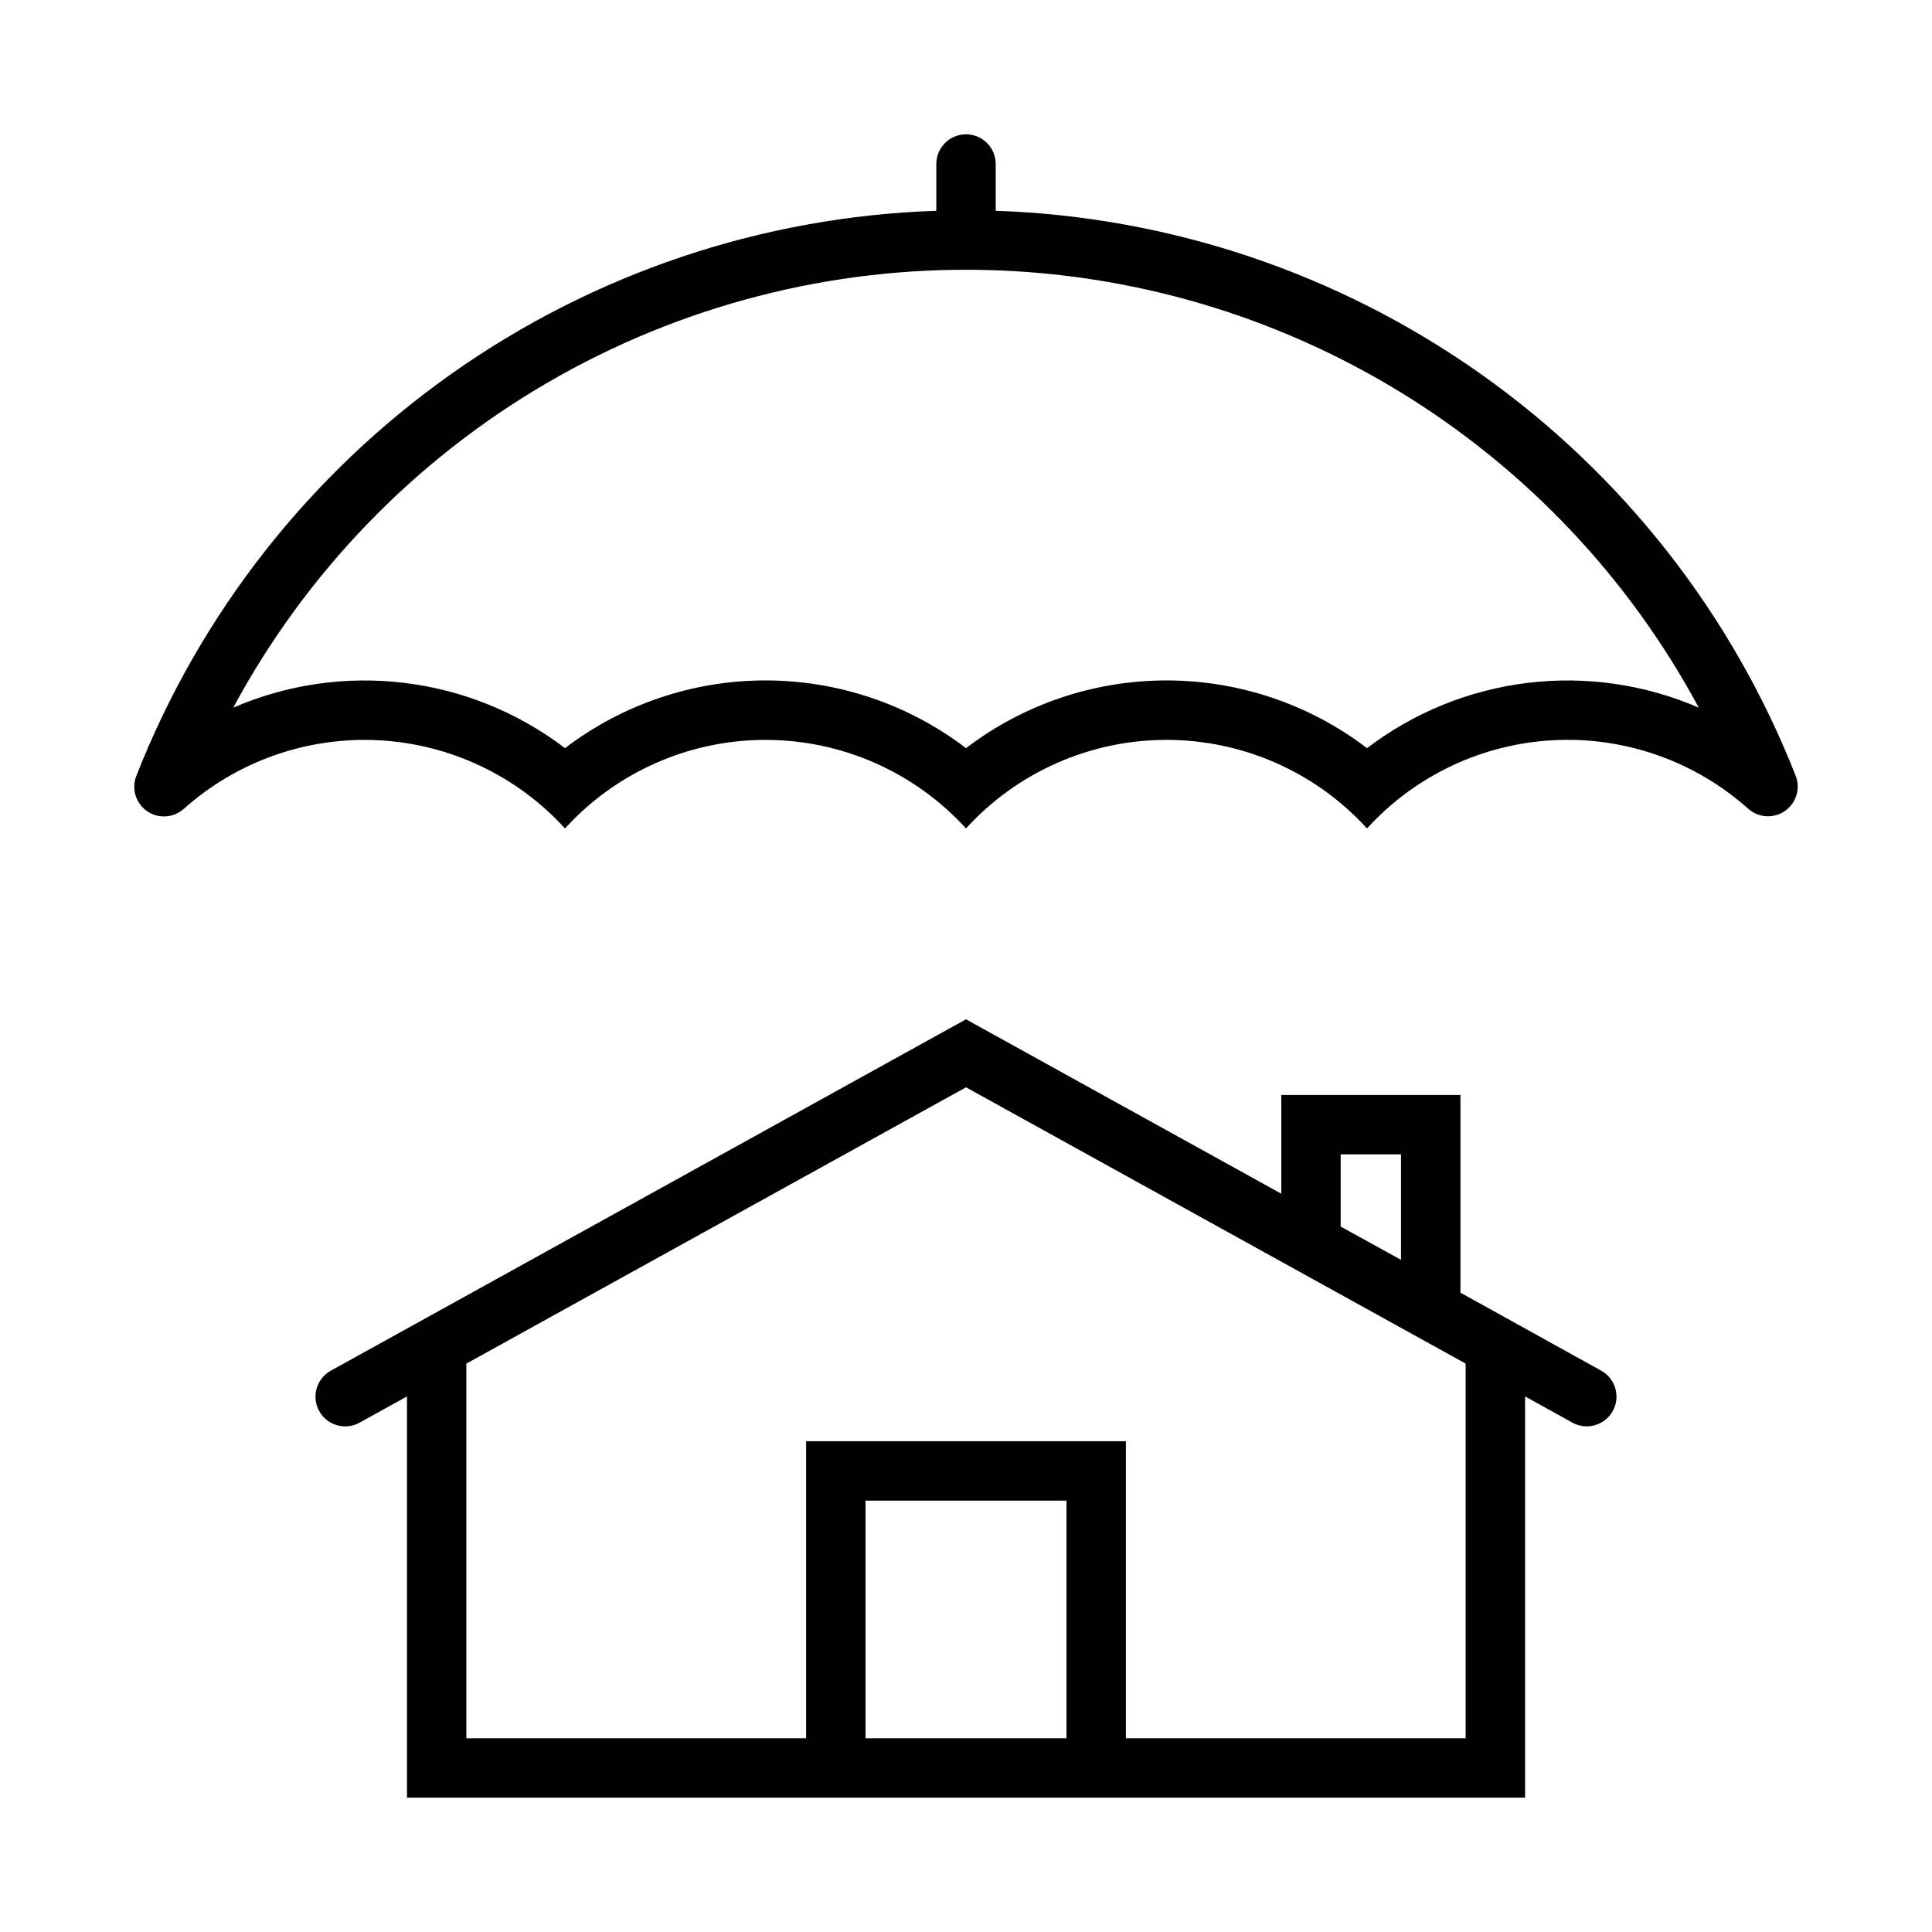<?xml version="1.0" encoding="UTF-8"?>
<!-- Uploaded to: ICON Repo, www.svgrepo.com, Generator: ICON Repo Mixer Tools -->
<svg fill="#000000" width="800px" height="800px" version="1.1" viewBox="144 144 512 512" xmlns="http://www.w3.org/2000/svg">
 <g>
  <path d="m400 414.13-168.32 93.113v-0.004c-1.832 1.012-3.184 2.707-3.762 4.715-0.582 2.008-0.336 4.164 0.676 5.992 1.012 1.832 2.711 3.18 4.719 3.758 2.012 0.574 4.168 0.328 5.992-0.688l12.547-6.949v106.33h296.31v-106.33l12.543 6.949h0.004c3.801 2.098 8.586 0.719 10.688-3.082 2.106-3.797 0.734-8.586-3.062-10.695l-37.301-20.664v-52.398h-47.477v26.168zm0 18.02 132.41 73.215v99.293h-90.035v-78.719l-84.746-0.004v78.719l-90.035 0.004v-99.293zm99.293 17.773h15.988v27.953l-15.988-8.828zm-125.92 91.758h53.258v62.977h-53.258z"/>
  <path d="m400.28 179.6c-2.129-0.078-4.199 0.715-5.734 2.195-1.535 1.477-2.406 3.516-2.414 5.644v12.422c-46.094 1.539-90.727 16.535-128.4 43.141-37.672 26.605-66.73 63.656-83.59 106.58-1.352 3.398-0.184 7.277 2.812 9.367 3 2.09 7.043 1.84 9.762-0.602 14.129-12.613 32.664-19.145 51.574-18.172 18.914 0.973 36.68 9.371 49.441 23.367 13.621-14.949 32.91-23.465 53.137-23.465 20.223 0 39.512 8.516 53.133 23.465 13.625-14.949 32.914-23.465 53.137-23.465 20.227 0 39.516 8.516 53.137 23.465 12.762-14.008 30.535-22.41 49.453-23.383 18.922-0.973 37.465 5.562 51.594 18.188 2.723 2.406 6.742 2.637 9.723 0.555s4.148-5.934 2.824-9.32c-16.863-42.926-45.922-79.977-83.594-106.58-37.672-26.605-82.305-41.602-128.4-43.141v-12.422c-0.016-4.231-3.367-7.691-7.598-7.84zm4.734 35.945h0.004c38.969 0.887 77.012 12.086 110.24 32.461s60.469 49.199 78.93 83.527c-14.285-6.18-29.961-8.441-45.41-6.555-15.453 1.887-30.121 7.852-42.504 17.289-15.266-11.641-33.938-17.945-53.137-17.945s-37.867 6.305-53.137 17.945c-15.266-11.641-33.934-17.945-53.133-17.945-19.199 0-37.871 6.305-53.137 17.945-12.383-9.438-27.051-15.402-42.504-17.289-15.449-1.887-31.125 0.375-45.41 6.555 19.27-35.828 48.074-65.629 83.234-86.098 35.156-20.473 75.293-30.816 115.96-29.891z"/>
 </g>
</svg>